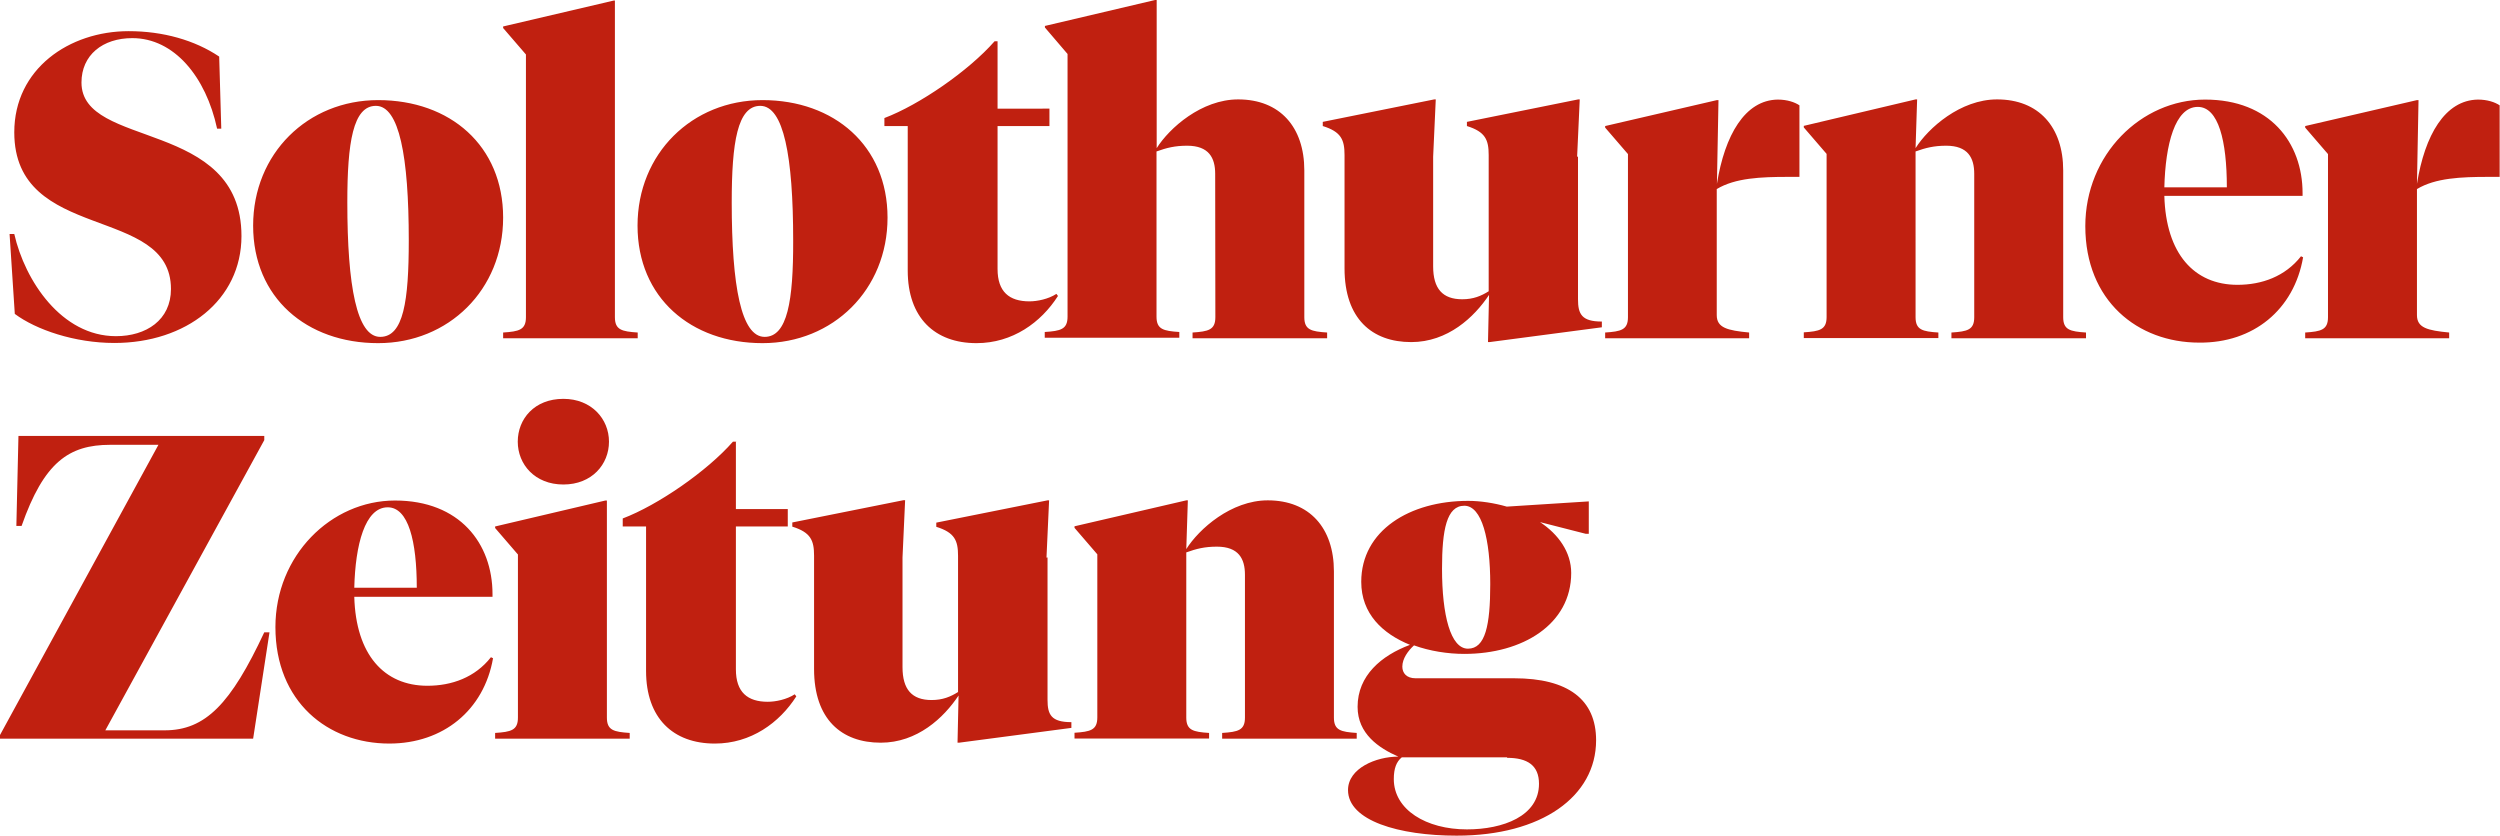 <?xml version="1.0" encoding="utf-8"?>
<!-- Generator: Adobe Illustrator 21.0.2, SVG Export Plug-In . SVG Version: 6.00 Build 0)  -->
<svg version="1.1" id="Ebene_1" xmlns="http://www.w3.org/2000/svg" xmlns:xlink="http://www.w3.org/1999/xlink" x="0px" y="0px"
	 viewBox="0 0 1436 480" style="enable-background:new 0 0 1436 480;" xml:space="preserve">
<style type="text/css">
	.st0{fill:#C02010;}
</style>
<path class="st0" d="M865.7,435.3c11.6,0,18.3,4.3,18.3,14.9c0,18.6-20.7,26.2-41.4,26.2c-23.4,0-42-11.3-42-28.9
	c0-6.1,1.5-10,4.6-12.5h60.5L865.7,435.3L865.7,435.3z M916.8,425.2c0-23.4-16.1-35.6-47.1-35.6h-56.6c-5.2,0-7.6-3-7.6-6.7
	c0-4.6,3.3-9.1,6.7-12.2c9.1,3.3,19.5,4.9,28.9,4.9c33.5,0,61.4-17,61.4-46.5c0-11.9-7.3-22.2-17.9-29.2l26.2,6.7h1.8V288l-47.1,3
	c-7.3-2.1-15.2-3.3-22.2-3.3c-33.5,0-61.4,17-61.4,46.5c0,18.3,12.2,29.8,28,36.2c-16.4,6.1-30.1,17.6-30.1,35.6
	c0,15.5,12.2,23.7,23.4,28.6c-12.8,0-28.9,6.7-28.9,19.2c0,17.6,29.2,26.2,62.4,26.2C885.5,480,916.8,457.5,916.8,425.2z
	 M843.2,372.6c-10,0-14.9-19.2-14.9-45.9c0-22.5,2.7-36.2,12.8-36.2s14.9,19.2,14.9,45C856,359.2,853.2,372.6,843.2,372.6z
	 M715.1,412.2c0,7.3-4,8.2-13.1,8.8v3.3h77.3V421c-9.1-0.6-13.1-1.5-13.1-8.8v-84c0-24.9-14-40.8-38-40.8c-21,0-39.5,16.4-46.8,28
	l0.9-28h-0.9l-64.2,14.9v0.9l13.1,15.2v93.7c0,7.3-4,8.2-13.1,8.8v3.3h77.3V421c-9.1-0.6-13.1-1.5-13.1-8.8v-94.9
	c5.8-2.1,10.6-3.3,17.6-3.3c12.5,0,16.1,7,16.1,16.1V412.2z M601.1,320.3l1.5-32.9h-0.9l-63.9,12.8v2.4c10.6,3.3,12.5,7.9,12.5,16.7
	v78.2c-4.3,2.7-8.8,4.6-15.2,4.6c-11.3,0-16.7-6.1-16.7-18.9v-63l1.5-32.9H519l-63.9,12.8v2.4c10.6,3.3,12.5,7.9,12.5,16.7v65.1
	c0,28.9,15.8,42.3,38.3,42.3c21,0,36.2-14.3,44.7-27.1l-0.6,27.1h0.9l64.5-8.5v-3.3c-11.6,0-13.7-4.3-13.7-12.8v-81.8L601.1,320.3
	L601.1,320.3z M423.1,253.7H421c-14.9,17-43.2,36.5-63.3,44.1v4.6h13.4v83c0,27.1,15.5,41.7,39.5,41.7c20.7,0,37.1-11.9,46.8-27.1
	l-0.9-1.2c-4.6,3-11,4.3-15.5,4.3c-11.6,0-18.3-5.5-18.3-18.6v-82.1h29.8v-10h-29.8v-38.6L423.1,253.7L423.1,253.7z M348.6,287.5
	h-0.9l-63.3,14.9v0.9l13.1,15.2v93.7c0,7.3-4,8.2-13.1,8.8v3.3h77.3V421c-9.1-0.6-13.1-1.5-13.1-8.8V287.5z M323.6,278.3
	c16.4,0,26.2-11.6,26.2-24.6s-10-24.6-26.2-24.6c-16.7,0-26.2,11.6-26.2,24.6S307.2,278.3,323.6,278.3z M222.7,291.4
	c11.9,0,16.7,19.5,16.7,46.2h-35.9C204.1,313,209.6,291.4,222.7,291.4z M283.2,378.1l-1.2-0.6c-9.1,11.6-22.5,16.4-36.5,16.4
	c-24.9,0-41.1-17.9-42-51.1h79.4v-1.5c0-29.2-18.9-53.8-56-53.8c-36.8,0-68.7,31.6-68.7,72.7c0,42.9,30.1,66.9,65.4,66.9
	C254.6,427.1,278,407.9,283.2,378.1z M63.3,255.5H91L0,422.2v2.1h145.4l9.4-61.1h-3c-19.2,41.1-33.8,56.3-57.2,56.3H60.5l91.3-166.7
	v-2.4H10.6l-1.2,51.7h3C25.2,265.6,39.5,255.5,63.3,255.5z"/>
<path class="st0" d="M1388.3,105.6l0.9-48.1h-0.9l-64.2,14.9v0.9l13.1,15.2v93.7c0,7.3-4,8.2-13.1,8.8v3.3h82.7V191
	c-12.5-1.2-18.5-2.7-18.5-10v-72.4c10.6-6.4,25.3-7,41.1-7h6.4V60.5c-2.7-1.8-7-3.3-12.5-3.3C1404.4,57.5,1392.8,77.6,1388.3,105.6z
	 M1262.4,61.4c11.9,0,16.7,19.5,16.7,46.2h-35.9C1243.8,83,1249.3,61.4,1262.4,61.4z M1322.9,147.8l-1.2-0.6
	c-9.1,11.6-22.5,16.4-36.5,16.4c-24.9,0-41.1-17.9-42-51.1h79.4V111c0-29.2-18.9-53.8-56-53.8c-36.8,0-68.8,31.6-68.8,72.7
	c0,42.9,30.1,66.9,65.4,66.9C1294.3,197.1,1317.7,177.9,1322.9,147.8z M1134,182.2c0,7.3-3.9,8.2-13.1,8.8v3.3h77.3V191
	c-9.1-0.6-13.1-1.5-13.1-8.8V97.9c0-24.9-14-40.8-38-40.8c-21,0-39.5,16.4-46.8,28l0.9-28h-0.9l-64.2,15.2v0.9l13.1,15.2v93.7
	c0,7.3-4,8.2-13.1,8.8v3.3h77.3V191c-9.1-0.6-13.1-1.5-13.1-8.8V87c5.8-2.1,10.7-3.3,17.6-3.3c12.5,0,16.1,7,16.1,16.1L1134,182.2
	L1134,182.2z M986.2,105.6l0.9-48.1h-0.9L922,72.4v0.9l13.1,15.2v93.7c0,7.3-4,8.2-13.1,8.8v3.3h82.7V191
	c-12.5-1.2-18.6-2.7-18.6-10v-72.4c10.6-6.4,25.3-7,41.1-7h6.4V60.5c-2.7-1.8-7-3.3-12.5-3.3C1002.3,57.5,990.7,77.6,986.2,105.6z
	 M905.9,90l1.5-32.9h-0.9L842.6,70v2.4c10.6,3.3,12.5,7.9,12.5,16.7v78.2c-4.3,2.7-8.8,4.6-15.2,4.6c-11.3,0-16.7-6.1-16.7-18.9V90
	l1.5-32.9h-0.9l-64,12.9v2.4c10.6,3.3,12.5,7.9,12.5,16.7v65.1c0,28.9,15.8,42.3,38.3,42.3c21,0,36.2-14.3,44.7-27.1l-0.6,27.1h0.9
	l64.5-8.5v-3.3c-11.6,0-13.7-4.3-13.7-12.8V90H905.9z M698.1,182.2c0,7.3-4,8.2-13.1,8.8v3.3h77.3V191c-9.1-0.6-13.1-1.5-13.1-8.8
	V97.9c0-24.9-14-40.8-38-40.8c-21,0-39.5,16.4-46.8,28V0h-0.9l-63.3,14.9v0.9l13,15.2v150.9c0,7.3-4,8.2-13.1,8.8v3.3h77.3v-3.3
	c-9.1-0.6-13.1-1.5-13.1-8.8V87c5.8-2.1,10.6-3.3,17.6-3.3c12.5,0,16.1,7,16.1,16.1L698.1,182.2L698.1,182.2z M573.4,23.7h-2.1
	c-14.9,17-43.2,36.5-63.3,44.1v4.6h13.4v83c0,27.1,15.5,41.7,39.5,41.7c20.7,0,37.1-11.9,46.8-27.1l-0.9-1.2c-4.6,3-11,4.3-15.5,4.3
	c-11.6,0-18.3-5.5-18.3-18.6V72.4h29.8v-10H573V23.7H573.4z M439.2,193.5c-13.4,0-18.9-28.9-18.9-77.3c0-34.4,3.3-55.4,16.4-55.4
	c13.4,0,18.9,28.9,18.9,77.3C455.7,172.8,452.3,193.5,439.2,193.5z M438,57.5c-40.5,0-71.8,30.7-71.8,72.1s30.7,67.5,71.8,67.5
	c40.5,0,71.8-30.7,71.8-72.1C509.8,83.7,479.1,57.5,438,57.5z M353.5,0.3h-0.9L289,15.2v0.9l13.1,15.2v150.9c0,7.3-4,8.2-13.1,8.8
	v3.3h77.3V191c-9.1-0.6-13.1-1.5-13.1-8.8V0.3H353.5z M218.4,193.5c-13.4,0-18.9-28.9-18.9-77.3c0-34.4,3.3-55.4,16.4-55.4
	c13.4,0,18.9,28.9,18.9,77.3C234.8,172.8,231.8,193.5,218.4,193.5z M217.2,57.5c-40.5,0-71.8,30.7-71.8,72.1s30.7,67.5,71.8,67.5
	c40.5,0,71.8-30.7,71.8-72.1C289,83.7,258.6,57.5,217.2,57.5z M76,21.9c24,0,42.3,22.2,48.7,52h2.4l-1.2-41.4
	c-14-9.4-32.2-14.6-52-14.6C39.8,17.9,8.2,39.5,8.2,76c0,63.6,90,41.4,90,90c0,17.9-14.3,27.1-31.6,27.1
	c-31.3,0-52.3-31.9-58.4-58.7H5.5l3,45.9c12.2,9.1,34.4,16.7,57.2,16.7c41.1,0,73-24.6,73-61.4c0-67.5-91.9-49.9-91.9-88.2
	C46.8,31.6,59,21.9,76,21.9z"/>
</svg>
